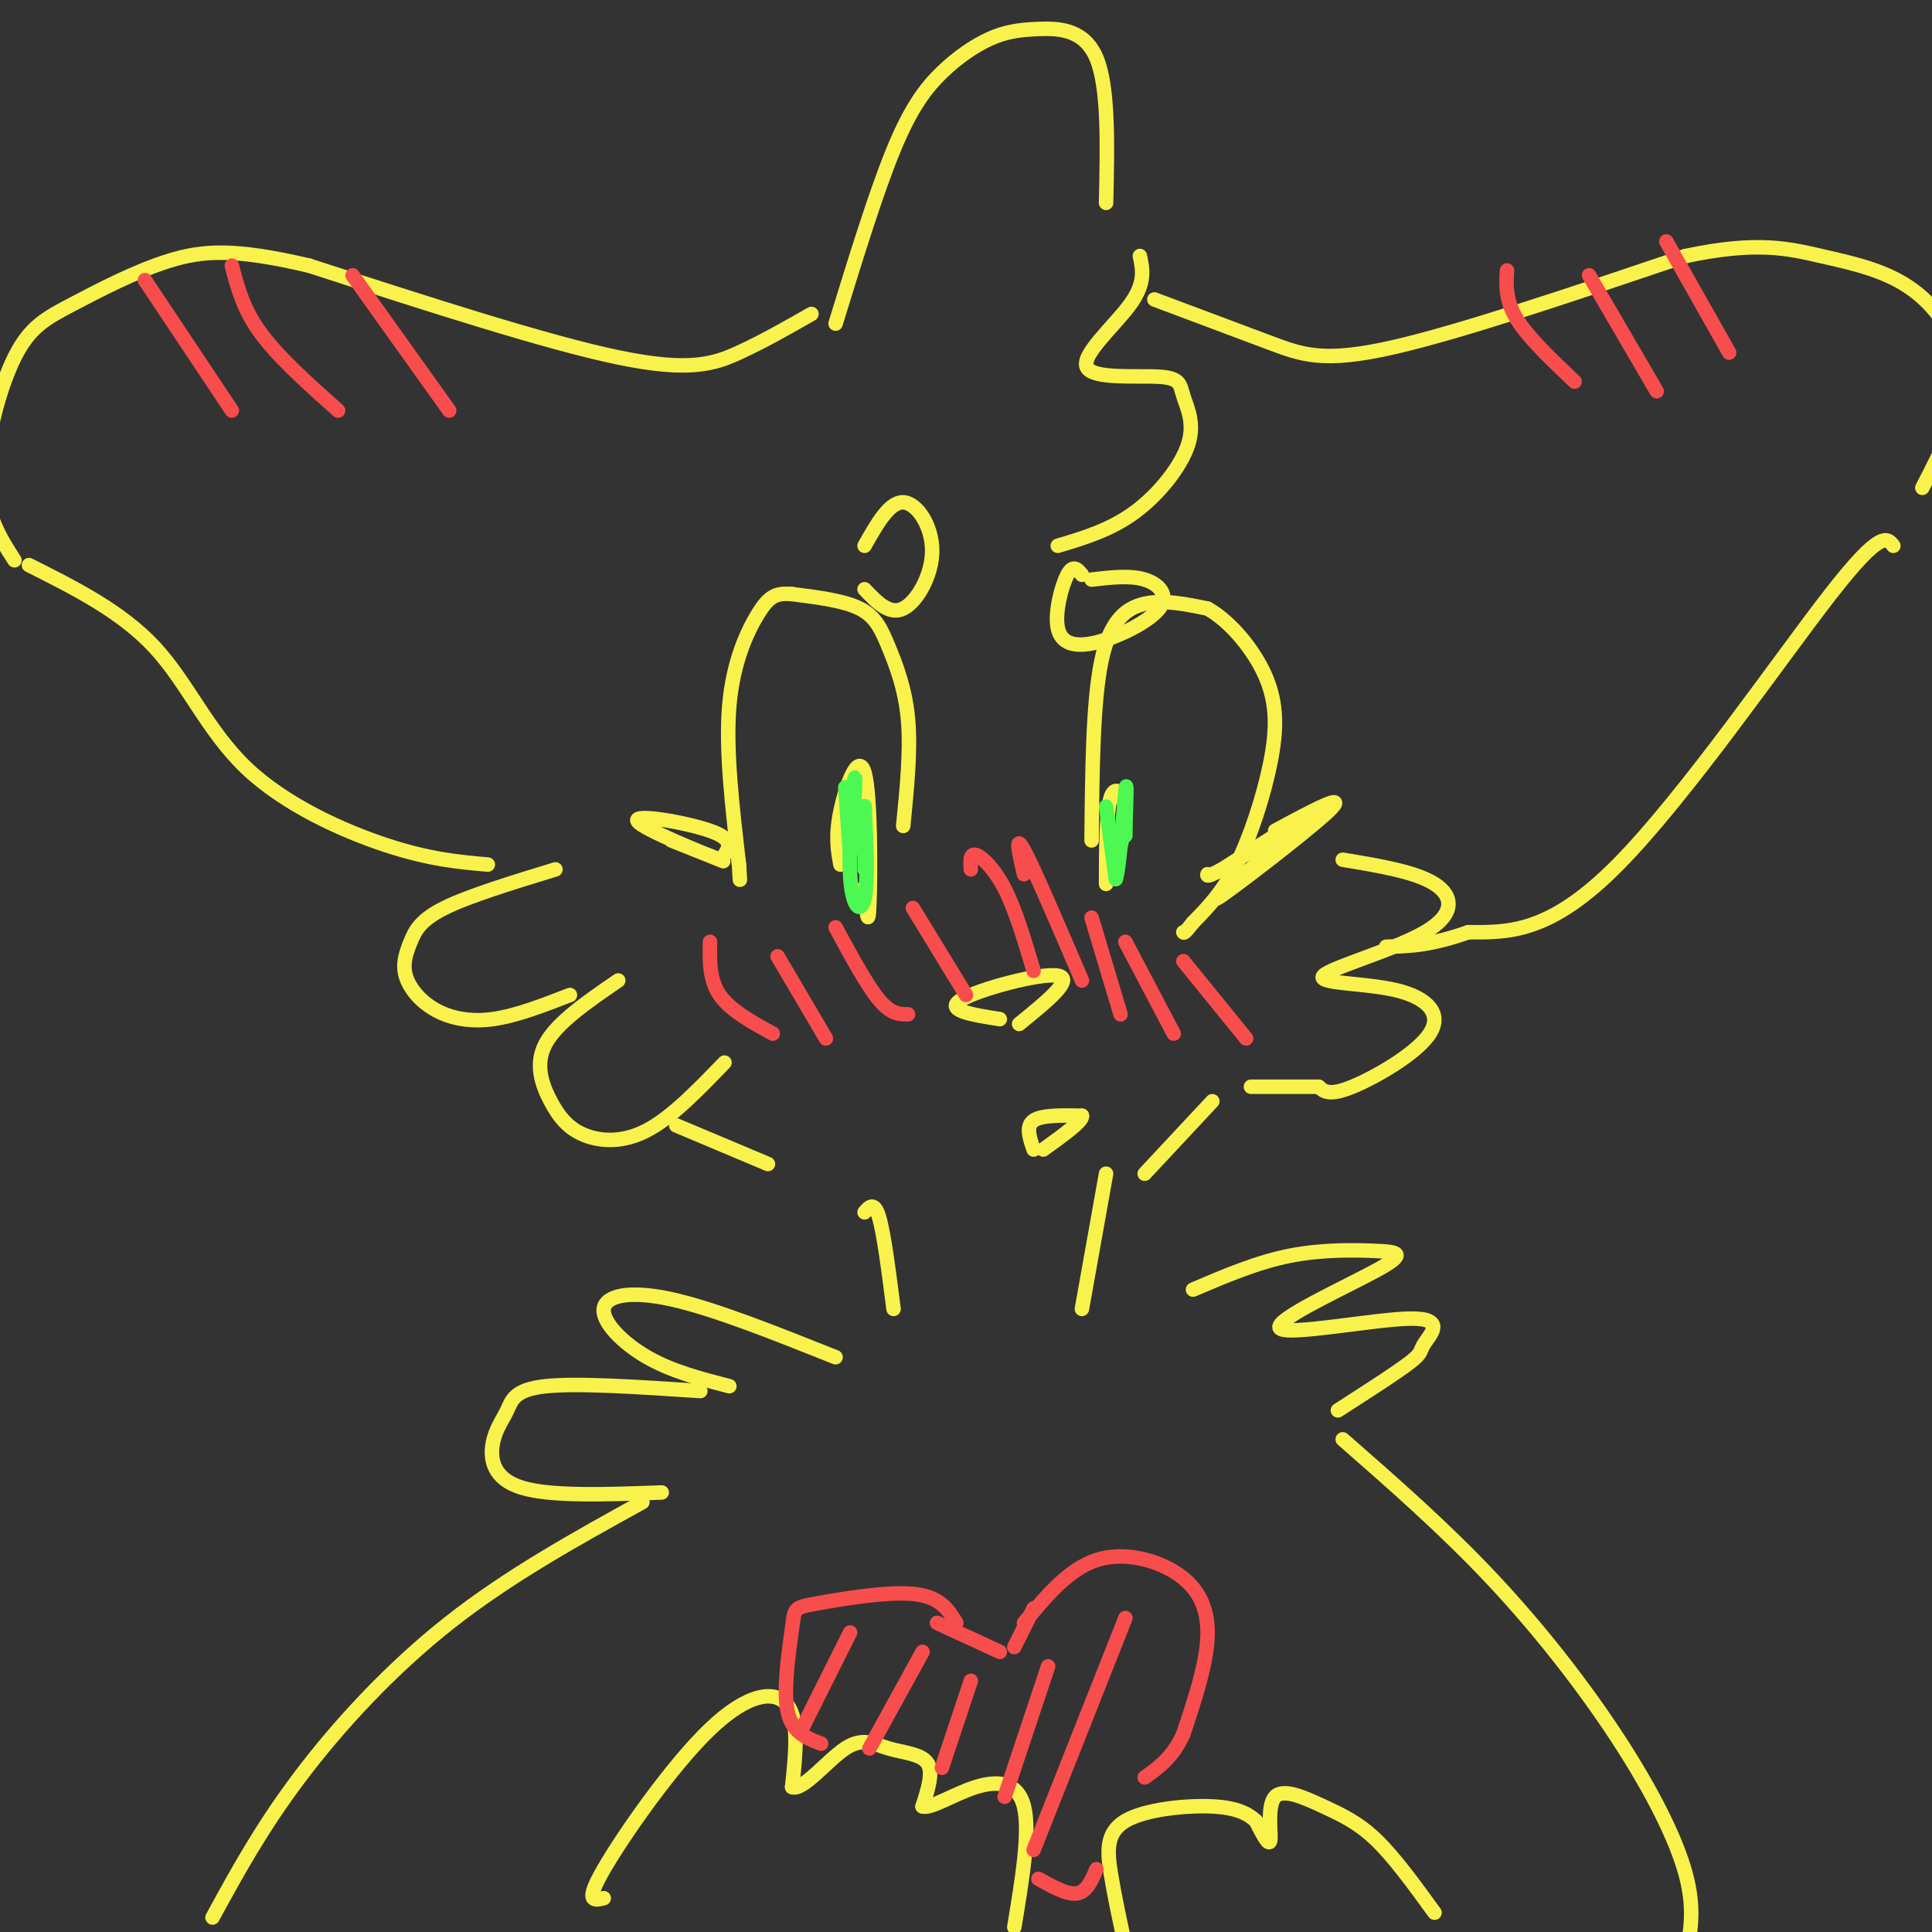 <svg viewBox='0 0 400 400' version='1.1' xmlns='http://www.w3.org/2000/svg' xmlns:xlink='http://www.w3.org/1999/xlink'><rect x="0" y="0" width="400" height="400" fill="#333333" stroke="none"/><g fill='none' stroke='rgb(249,242,77)' stroke-width='3' stroke-linecap='round' stroke-linejoin='round'><path d='M173,67c4.186,-13.600 8.373,-27.199 12,-36c3.627,-8.801 6.696,-12.803 10,-16c3.304,-3.197 6.844,-5.589 10,-7c3.156,-1.411 5.926,-1.841 10,-2c4.074,-0.159 9.450,-0.045 12,6c2.550,6.045 2.275,18.023 2,30'/><path d='M236,53c0.595,2.797 1.190,5.594 -2,10c-3.190,4.406 -10.166,10.421 -9,13c1.166,2.579 10.473,1.721 15,2c4.527,0.279 4.275,1.693 5,4c0.725,2.307 2.426,5.506 1,10c-1.426,4.494 -5.979,10.284 -11,14c-5.021,3.716 -10.511,5.358 -16,7'/><path d='M168,65c-4.978,2.844 -9.956,5.689 -15,8c-5.044,2.311 -10.156,4.089 -25,1c-14.844,-3.089 -39.422,-11.044 -64,-19'/><path d='M64,55c-15.420,-3.626 -21.969,-3.190 -29,-1c-7.031,2.190 -14.544,6.133 -20,9c-5.456,2.867 -8.853,4.656 -12,11c-3.147,6.344 -6.042,17.241 -6,25c0.042,7.759 3.021,12.379 6,17'/><path d='M6,117c9.577,4.810 19.155,9.619 26,17c6.845,7.381 10.958,17.333 19,25c8.042,7.667 20.012,13.048 29,16c8.988,2.952 14.994,3.476 21,4'/><path d='M239,62c8.711,3.267 17.422,6.533 24,9c6.578,2.467 11.022,4.133 25,1c13.978,-3.133 37.489,-11.067 61,-19'/><path d='M349,53c14.812,-3.150 21.341,-1.525 28,0c6.659,1.525 13.447,2.949 19,7c5.553,4.051 9.872,10.729 10,18c0.128,7.271 -3.936,15.136 -8,23'/><path d='M392,113c-1.289,-1.689 -2.578,-3.378 -13,10c-10.422,13.378 -29.978,41.822 -44,56c-14.022,14.178 -22.511,14.089 -31,14'/><path d='M304,193c-8.000,2.833 -12.500,2.917 -17,3'/><path d='M187,171c0.780,-7.821 1.560,-15.643 1,-22c-0.560,-6.357 -2.458,-11.250 -4,-15c-1.542,-3.750 -2.726,-6.357 -6,-8c-3.274,-1.643 -8.637,-2.321 -14,-3'/><path d='M164,123c-3.369,-0.298 -4.792,0.458 -7,4c-2.208,3.542 -5.202,9.869 -6,19c-0.798,9.131 0.601,21.065 2,33'/><path d='M153,179c0.333,5.500 0.167,2.750 0,0'/><path d='M174,179c-0.530,-2.923 -1.060,-5.845 0,-11c1.060,-5.155 3.708,-12.542 5,-8c1.292,4.542 1.226,21.012 1,27c-0.226,5.988 -0.613,1.494 -1,-3'/><path d='M179,184c-0.167,-0.500 -0.083,-0.250 0,0'/><path d='M226,174c0.133,-14.267 0.267,-28.533 2,-37c1.733,-8.467 5.067,-11.133 9,-12c3.933,-0.867 8.467,0.067 13,1'/><path d='M250,126c4.585,2.531 9.549,8.359 12,14c2.451,5.641 2.391,11.096 1,18c-1.391,6.904 -4.112,15.258 -7,21c-2.888,5.742 -5.944,8.871 -9,12'/><path d='M247,191c-1.833,2.333 -1.917,2.167 -2,2'/><path d='M229,183c0.022,-7.622 0.044,-15.244 1,-18c0.956,-2.756 2.844,-0.644 3,3c0.156,3.644 -1.422,8.822 -3,14'/><path d='M207,211c-5.778,-0.911 -11.556,-1.822 -8,-4c3.556,-2.178 16.444,-5.622 20,-5c3.556,0.622 -2.222,5.311 -8,10'/><path d='M179,113c2.571,-4.554 5.143,-9.107 8,-9c2.857,0.107 6.000,4.875 6,10c0.000,5.125 -3.143,10.607 -6,12c-2.857,1.393 -5.429,-1.304 -8,-4'/><path d='M224,119c-0.906,-1.111 -1.812,-2.221 -3,0c-1.188,2.221 -2.658,7.775 -2,11c0.658,3.225 3.444,4.122 8,3c4.556,-1.122 10.880,-4.264 13,-7c2.120,-2.736 0.034,-5.068 -3,-6c-3.034,-0.932 -7.017,-0.466 -11,0'/><path d='M264,172c7.851,-4.226 15.702,-8.452 11,-4c-4.702,4.452 -21.958,17.583 -23,18c-1.042,0.417 14.131,-11.881 17,-15c2.869,-3.119 -6.565,2.940 -16,9'/><path d='M253,180c-3.167,1.667 -3.083,1.333 -3,1'/><path d='M150,177c0.994,-1.625 1.988,-3.250 -3,-5c-4.988,-1.750 -15.958,-3.625 -15,-2c0.958,1.625 13.845,6.750 17,8c3.155,1.250 -3.423,-1.375 -10,-4'/><path d='M115,180c-8.988,2.750 -17.977,5.501 -23,8c-5.023,2.499 -6.081,4.747 -7,7c-0.919,2.253 -1.700,4.511 -1,7c0.700,2.489 2.881,5.209 6,7c3.119,1.791 7.177,2.655 12,2c4.823,-0.655 10.412,-2.827 16,-5'/><path d='M128,203c-6.319,4.333 -12.638,8.667 -15,13c-2.362,4.333 -0.767,8.667 1,12c1.767,3.333 3.707,5.667 7,7c3.293,1.333 7.941,1.667 13,-1c5.059,-2.667 10.530,-8.333 16,-14'/><path d='M278,178c7.521,1.243 15.042,2.486 19,5c3.958,2.514 4.351,6.301 -2,10c-6.351,3.699 -19.448,7.312 -21,9c-1.552,1.688 8.440,1.453 15,3c6.560,1.547 9.689,4.878 7,9c-2.689,4.122 -11.197,9.035 -16,11c-4.803,1.965 -5.902,0.983 -7,0'/><path d='M273,225c-3.500,0.000 -8.750,0.000 -14,0'/><path d='M214,238c-0.833,-2.417 -1.667,-4.833 0,-6c1.667,-1.167 5.833,-1.083 10,-1'/><path d='M224,231c0.333,1.000 -3.833,4.000 -8,7'/><path d='M179,251c1.000,-1.167 2.000,-2.333 3,1c1.000,3.333 2.000,11.167 3,19'/><path d='M229,243c0.000,0.000 -5.000,28.000 -5,28'/><path d='M159,241c0.000,0.000 -19.000,-8.000 -19,-8'/><path d='M237,243c0.000,0.000 14.000,-15.000 14,-15'/><path d='M173,281c-12.619,-5.036 -25.238,-10.071 -34,-12c-8.762,-1.929 -13.667,-0.750 -14,2c-0.333,2.750 3.905,7.071 9,10c5.095,2.929 11.048,4.464 17,6'/><path d='M145,288c-12.711,-0.847 -25.423,-1.694 -32,-1c-6.577,0.694 -7.021,2.928 -8,5c-0.979,2.072 -2.494,3.981 -3,7c-0.506,3.019 -0.002,7.148 6,9c6.002,1.852 17.501,1.426 29,1'/><path d='M247,267c6.634,-2.828 13.268,-5.657 20,-7c6.732,-1.343 13.561,-1.201 18,-1c4.439,0.201 6.489,0.460 0,4c-6.489,3.540 -21.518,10.360 -20,12c1.518,1.640 19.582,-1.901 27,-2c7.418,-0.099 4.189,3.242 3,5c-1.189,1.758 -0.340,1.931 -3,4c-2.660,2.069 -8.830,6.035 -15,10'/><path d='M133,311c-13.844,7.644 -27.689,15.289 -40,25c-12.311,9.711 -23.089,21.489 -31,32c-7.911,10.511 -12.956,19.756 -18,29'/><path d='M125,393c-2.018,0.494 -4.036,0.988 0,-6c4.036,-6.988 14.125,-21.458 22,-29c7.875,-7.542 13.536,-8.155 16,-5c2.464,3.155 1.732,10.077 1,17'/><path d='M164,370c2.231,0.837 7.309,-5.569 11,-8c3.691,-2.431 5.994,-0.885 9,0c3.006,0.885 6.716,1.110 8,3c1.284,1.890 0.142,5.445 -1,9'/><path d='M191,374c1.714,0.548 6.500,-2.583 11,-4c4.500,-1.417 8.714,-1.119 10,4c1.286,5.119 -0.357,15.060 -2,25'/><path d='M278,298c10.577,9.256 21.155,18.512 31,29c9.845,10.488 18.958,22.208 26,33c7.042,10.792 12.012,20.655 14,28c1.988,7.345 0.994,12.173 0,17'/><path d='M297,396c-4.126,-5.686 -8.252,-11.372 -12,-15c-3.748,-3.628 -7.118,-5.199 -11,-7c-3.882,-1.801 -8.276,-3.831 -10,-2c-1.724,1.831 -0.778,7.523 -1,9c-0.222,1.477 -1.611,-1.262 -3,-4'/><path d='M260,377c-1.469,-1.352 -3.641,-2.734 -9,-3c-5.359,-0.266 -13.904,0.582 -18,3c-4.096,2.418 -3.742,6.405 -3,11c0.742,4.595 1.871,9.797 3,15'/></g>
<g fill='none' stroke='rgb(248,77,77)' stroke-width='3' stroke-linecap='round' stroke-linejoin='round'><path d='M198,336c-1.671,-2.735 -3.343,-5.470 -9,-6c-5.657,-0.530 -15.300,1.147 -20,2c-4.700,0.853 -4.458,0.884 -5,5c-0.542,4.116 -1.869,12.319 -1,17c0.869,4.681 3.935,5.841 7,7'/><path d='M212,336c4.625,-5.565 9.250,-11.131 15,-13c5.750,-1.869 12.625,-0.042 17,3c4.375,3.042 6.250,7.298 6,13c-0.250,5.702 -2.625,12.851 -5,20'/><path d='M245,359c-2.167,4.833 -5.083,6.917 -8,9'/><path d='M194,336c0.000,0.000 13.000,6.000 13,6'/><path d='M210,341c0.000,0.000 4.000,-8.000 4,-8'/><path d='M215,389c3.000,1.667 6.000,3.333 8,3c2.000,-0.333 3.000,-2.667 4,-5'/><path d='M166,358c0.000,0.000 10.000,-20.000 10,-20'/><path d='M180,362c0.000,0.000 11.000,-20.000 11,-20'/><path d='M195,366c0.000,0.000 6.000,-18.000 6,-18'/><path d='M208,372c0.000,0.000 9.000,-27.000 9,-27'/><path d='M214,383c0.000,0.000 19.000,-48.000 19,-48'/><path d='M147,195c-0.083,3.917 -0.167,7.833 2,11c2.167,3.167 6.583,5.583 11,8'/><path d='M161,198c0.000,0.000 10.000,17.000 10,17'/><path d='M173,192c3.250,6.000 6.500,12.000 9,15c2.500,3.000 4.250,3.000 6,3'/><path d='M189,188c0.000,0.000 11.000,18.000 11,18'/><path d='M201,180c-0.111,-1.667 -0.222,-3.333 1,-3c1.222,0.333 3.778,2.667 6,7c2.222,4.333 4.111,10.667 6,17'/><path d='M212,181c-1.000,-4.333 -2.000,-8.667 0,-5c2.000,3.667 7.000,15.333 12,27'/><path d='M226,190c0.000,0.000 6.000,20.000 6,20'/><path d='M233,195c0.000,0.000 10.000,19.000 10,19'/><path d='M245,199c0.000,0.000 13.000,16.000 13,16'/><path d='M30,58c0.000,0.000 18.000,27.000 18,27'/><path d='M48,55c1.167,4.500 2.333,9.000 6,14c3.667,5.000 9.833,10.500 16,16'/><path d='M73,57c0.000,0.000 20.000,28.000 20,28'/><path d='M312,56c-0.167,3.083 -0.333,6.167 2,10c2.333,3.833 7.167,8.417 12,13'/><path d='M329,57c0.000,0.000 14.000,24.000 14,24'/><path d='M345,50c0.000,0.000 13.000,23.000 13,23'/></g>
<g fill='none' stroke='rgb(77,248,83)' stroke-width='3' stroke-linecap='round' stroke-linejoin='round'><path d='M175,163c0.000,0.000 1.000,14.000 1,14'/><path d='M176,177c0.490,-2.530 1.214,-15.853 1,-16c-0.214,-0.147 -1.365,12.884 -1,20c0.365,7.116 2.247,8.319 3,5c0.753,-3.319 0.376,-11.159 0,-19'/><path d='M179,167c0.000,-1.000 0.000,6.000 0,13'/><path d='M229,167c0.000,0.000 2.000,15.000 2,15'/><path d='M231,182c0.756,-1.978 1.644,-14.422 2,-18c0.356,-3.578 0.178,1.711 0,7'/><path d='M233,171c0.000,1.500 0.000,1.750 0,2'/></g>
</svg>